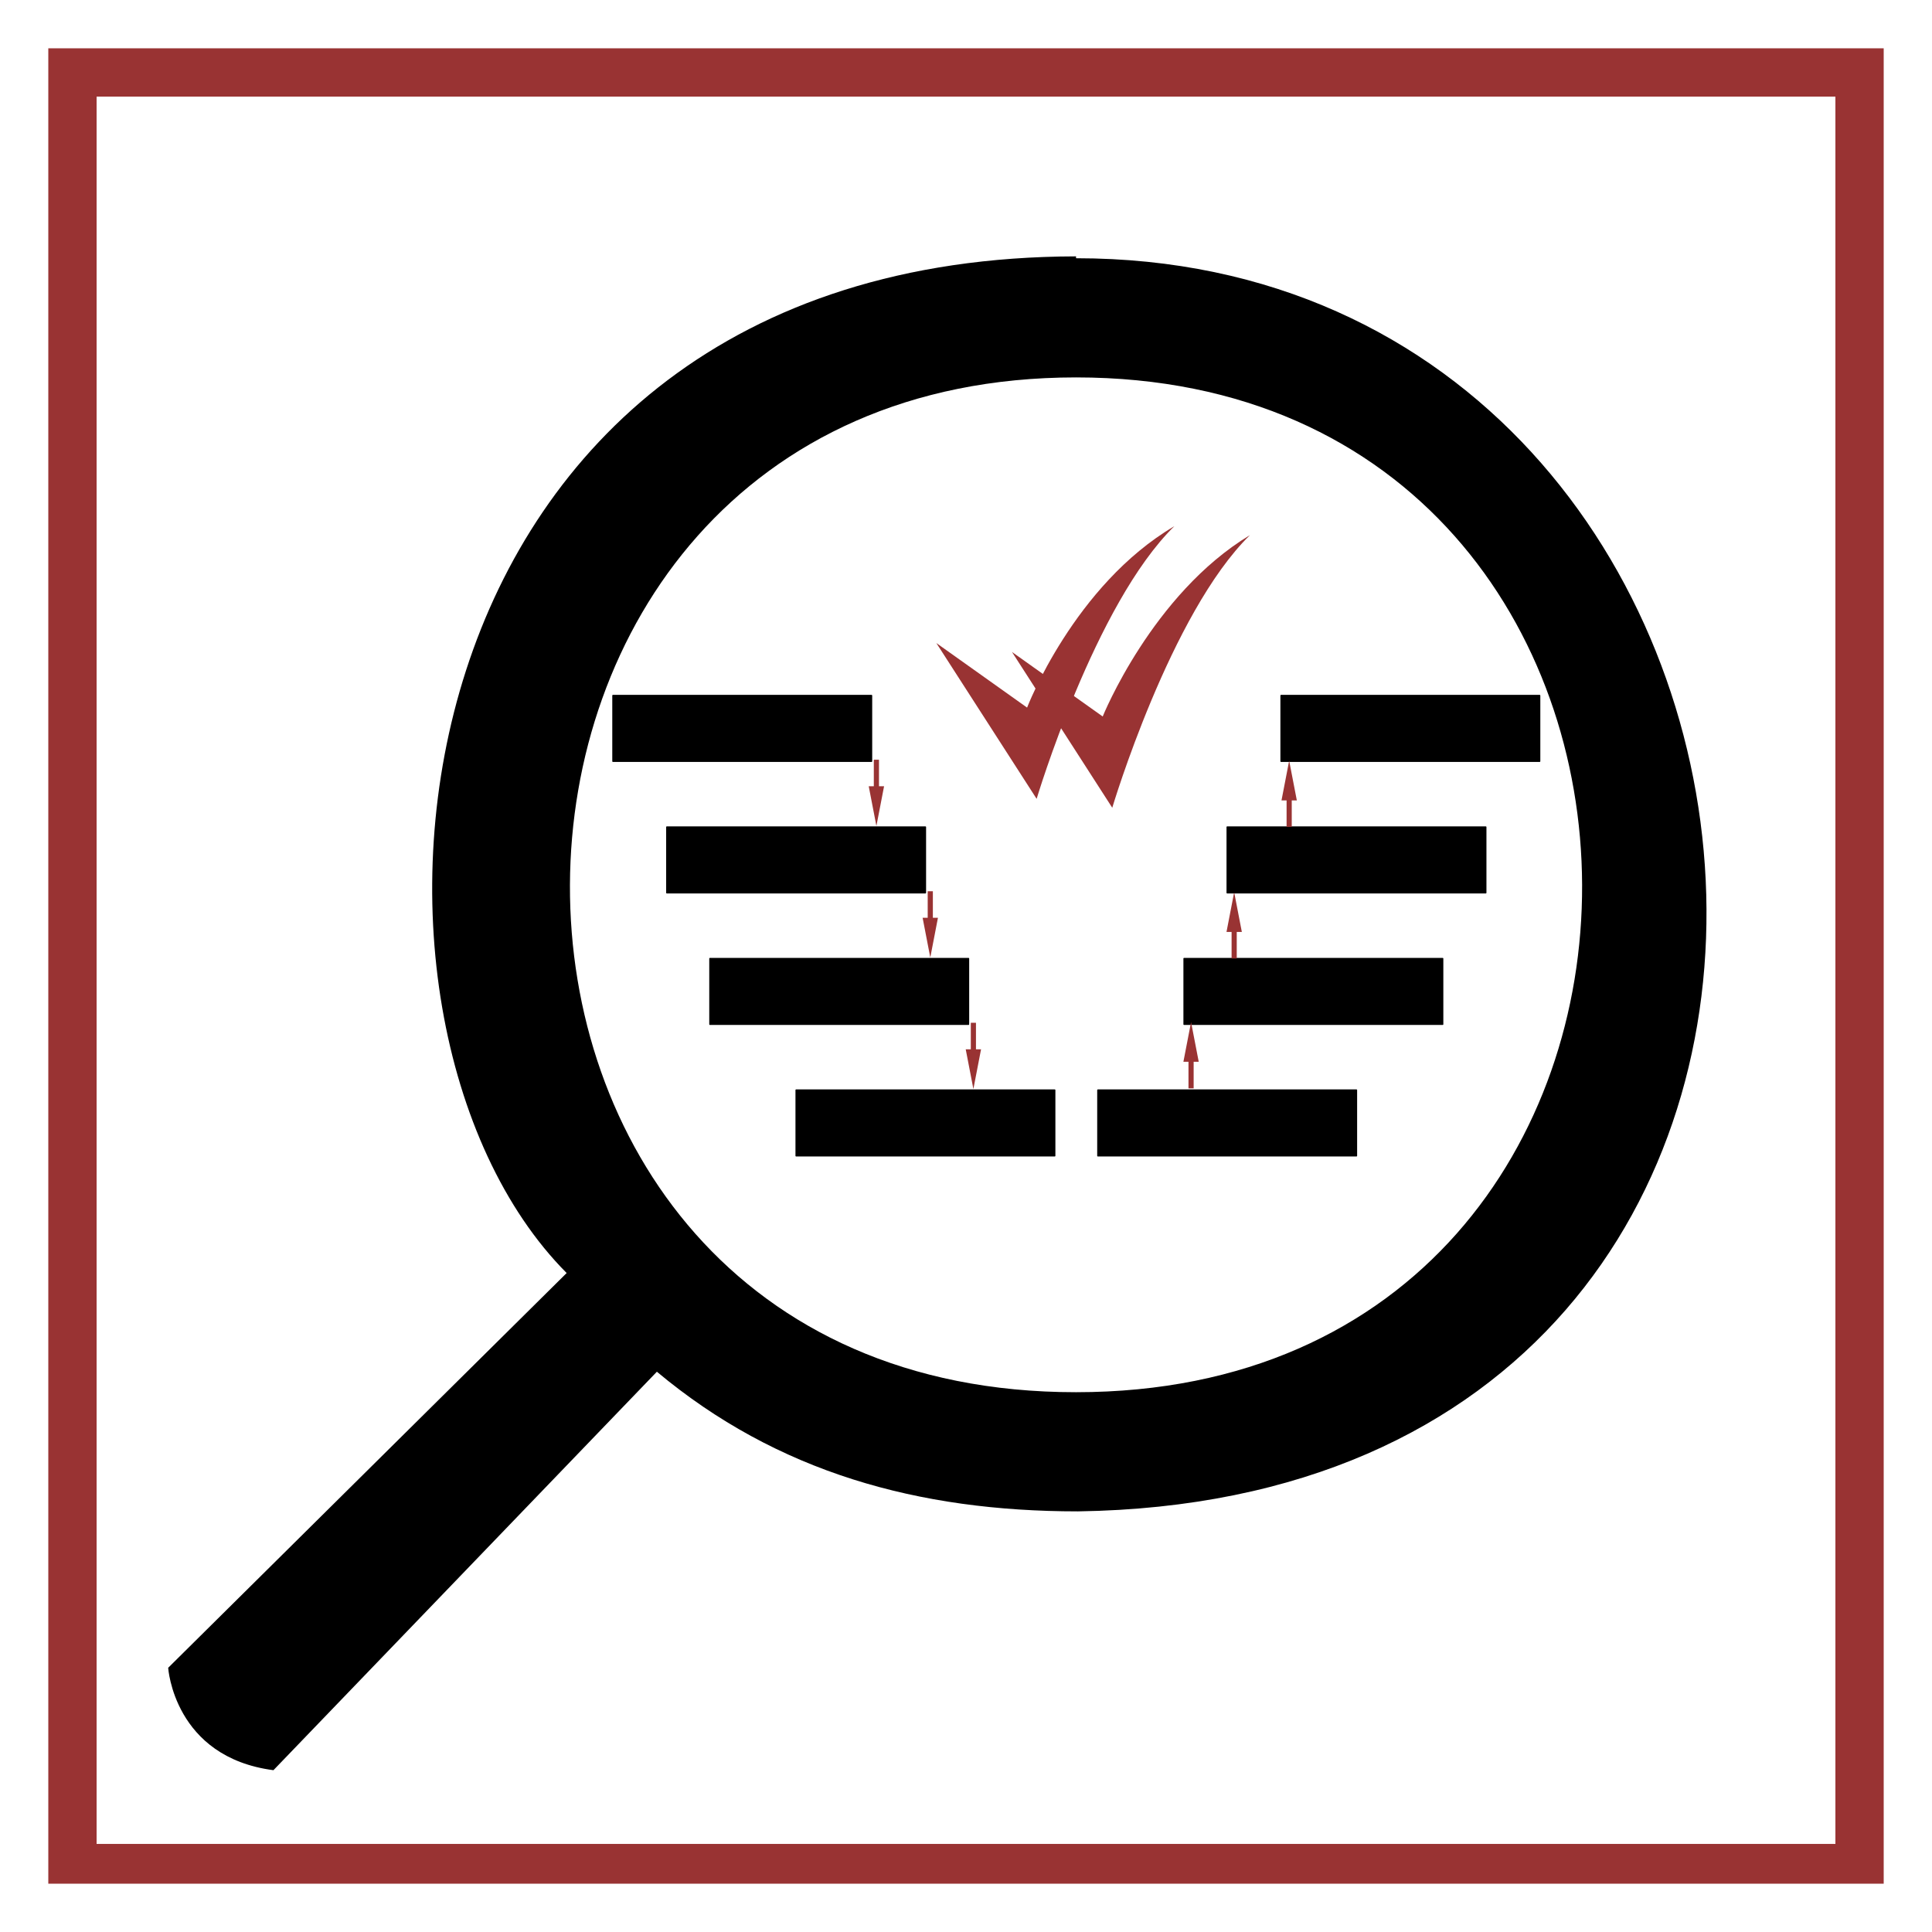<?xml version="1.0" encoding="UTF-8" standalone="no"?>
<svg
   version="1.1"
   viewBox="0 0 1000 1000"
   id="svg899"
   sodipodi:docname="audit.svg"
   inkscape:version="1.2.2 (732a01da63, 2022-12-09)"
   xml:space="preserve"
   xmlns:inkscape="http://www.inkscape.org/namespaces/inkscape"
   xmlns:sodipodi="http://sodipodi.sourceforge.net/DTD/sodipodi-0.dtd"
   xmlns="http://www.w3.org/2000/svg"
   xmlns:svg="http://www.w3.org/2000/svg"
   xmlns:rdf="http://www.w3.org/1999/02/22-rdf-syntax-ns#"
   xmlns:cc="http://creativecommons.org/ns#"
   xmlns:dc="http://purl.org/dc/elements/1.1/"><sodipodi:namedview
     pagecolor="#ffffff"
     bordercolor="#666666"
     borderopacity="1"
     objecttolerance="10"
     gridtolerance="10"
     guidetolerance="10"
     inkscape:pageopacity="0"
     inkscape:pageshadow="2"
     inkscape:window-width="2560"
     inkscape:window-height="1369"
     id="namedview1142"
     showgrid="true"
     inkscape:zoom="1.207"
     inkscape:cx="40.18227"
     inkscape:cy="466.44573"
     inkscape:window-x="-8"
     inkscape:window-y="-8"
     inkscape:window-maximized="1"
     inkscape:current-layer="svg899"
     inkscape:showpageshadow="2"
     inkscape:pagecheckerboard="0"
     inkscape:deskcolor="#d1d1d1"><inkscape:grid
       type="xygrid"
       id="grid2331" /></sodipodi:namedview><defs
     id="defs903"><inkscape:path-effect
       effect="powerstroke"
       id="path-effect2511"
       is_visible="true"
       offset_points="1,0.5"
       sort_points="true"
       interpolator_type="CubicBezierJohan"
       interpolator_beta="0.2"
       start_linecap_type="zerowidth"
       linejoin_type="extrp_arc"
       miter_limit="4"
       end_linecap_type="zerowidth" /><inkscape:path-effect
       effect="spiro"
       id="path-effect2509"
       is_visible="true" /><inkscape:path-effect
       end_linecap_type="zerowidth"
       miter_limit="4"
       linejoin_type="extrp_arc"
       start_linecap_type="zerowidth"
       interpolator_beta="0.2"
       interpolator_type="CubicBezierJohan"
       sort_points="true"
       offset_points="5,0.5"
       is_visible="true"
       id="path-effect1370"
       effect="powerstroke" /><inkscape:path-effect
       is_visible="true"
       id="path-effect1368"
       effect="spiro" /><marker
       inkscape:isstock="true"
       style="overflow:visible"
       id="Arrow1Lstart"
       refX="0.0"
       refY="0.0"
       orient="auto"
       inkscape:stockid="Arrow1Lstart"><path
         transform="scale(0.8) translate(12.5,0)"
         style="fill-rule:evenodd;stroke:#000000;stroke-width:1.0pt"
         d="M 0.0,0.0 L 5.0,-5.0 L -12.5,0.0 L 5.0,5.0 L 0.0,0.0 z "
         id="path1043" /></marker><linearGradient
       id="linearGradient1039"
       inkscape:swatch="solid"><stop
         id="stop1037"
         offset="0"
         style="stop-color:#000000;stop-opacity:1;" /></linearGradient><inkscape:path-effect
       end_linecap_type="zerowidth"
       miter_limit="4"
       linejoin_type="extrp_arc"
       start_linecap_type="zerowidth"
       interpolator_beta="0.2"
       interpolator_type="CubicBezierJohan"
       sort_points="true"
       offset_points="1,0.5"
       is_visible="true"
       id="path-effect2511-7"
       effect="powerstroke" /><inkscape:path-effect
       is_visible="true"
       id="path-effect2509-8"
       effect="spiro" /><inkscape:path-effect
       end_linecap_type="zerowidth"
       miter_limit="4"
       linejoin_type="extrp_arc"
       start_linecap_type="zerowidth"
       interpolator_beta="0.2"
       interpolator_type="CubicBezierJohan"
       sort_points="true"
       offset_points="1,0.5"
       is_visible="true"
       id="path-effect2511-71"
       effect="powerstroke" /><inkscape:path-effect
       is_visible="true"
       id="path-effect2509-7"
       effect="spiro" /><inkscape:path-effect
       end_linecap_type="zerowidth"
       miter_limit="4"
       linejoin_type="extrp_arc"
       start_linecap_type="zerowidth"
       interpolator_beta="0.2"
       interpolator_type="CubicBezierJohan"
       sort_points="true"
       offset_points="5,0.5"
       is_visible="true"
       id="path-effect1370-6"
       effect="powerstroke" /><inkscape:path-effect
       is_visible="true"
       id="path-effect1368-0"
       effect="spiro" /><marker
       inkscape:isstock="true"
       style="overflow:visible"
       id="Arrow1Lstart-3"
       refX="0.0"
       refY="0.0"
       orient="auto"
       inkscape:stockid="Arrow1Lstart"><path
         transform="scale(0.8) translate(12.5,0)"
         style="fill-rule:evenodd;stroke:#000000;stroke-width:1.0pt"
         d="M 0.0,0.0 L 5.0,-5.0 L -12.5,0.0 L 5.0,5.0 L 0.0,0.0 z "
         id="path1043-8" /></marker><inkscape:path-effect
       end_linecap_type="zerowidth"
       miter_limit="4"
       linejoin_type="extrp_arc"
       start_linecap_type="zerowidth"
       interpolator_beta="0.2"
       interpolator_type="CubicBezierJohan"
       sort_points="true"
       offset_points="1,0.5"
       is_visible="true"
       id="path-effect2511-8"
       effect="powerstroke" /><inkscape:path-effect
       is_visible="true"
       id="path-effect2509-39"
       effect="spiro" /><inkscape:path-effect
       effect="powerstroke"
       id="path-effect2511-5"
       is_visible="true"
       offset_points="1,0.5"
       sort_points="true"
       interpolator_type="CubicBezierJohan"
       interpolator_beta="0.2"
       start_linecap_type="zerowidth"
       linejoin_type="extrp_arc"
       miter_limit="4"
       end_linecap_type="zerowidth" /><inkscape:path-effect
       effect="spiro"
       id="path-effect2509-3"
       is_visible="true" /><inkscape:path-effect
       effect="powerstroke"
       id="path-effect2511-1"
       is_visible="true"
       offset_points="1,0.5"
       sort_points="true"
       interpolator_type="CubicBezierJohan"
       interpolator_beta="0.2"
       start_linecap_type="zerowidth"
       linejoin_type="extrp_arc"
       miter_limit="4"
       end_linecap_type="zerowidth" /><inkscape:path-effect
       effect="spiro"
       id="path-effect2509-6"
       is_visible="true" /><inkscape:path-effect
       end_linecap_type="zerowidth"
       miter_limit="4"
       linejoin_type="extrp_arc"
       start_linecap_type="zerowidth"
       interpolator_beta="0.2"
       interpolator_type="CubicBezierJohan"
       sort_points="true"
       offset_points="5,0.5"
       is_visible="true"
       id="path-effect1370-67"
       effect="powerstroke" /><inkscape:path-effect
       is_visible="true"
       id="path-effect1368-1"
       effect="spiro" /><marker
       inkscape:isstock="true"
       style="overflow:visible"
       id="Arrow1Lstart-8"
       refX="0.0"
       refY="0.0"
       orient="auto"
       inkscape:stockid="Arrow1Lstart"><path
         transform="scale(0.8) translate(12.5,0)"
         style="fill-rule:evenodd;stroke:#000000;stroke-width:1.0pt"
         d="M 0.0,0.0 L 5.0,-5.0 L -12.5,0.0 L 5.0,5.0 L 0.0,0.0 z "
         id="path1043-0" /></marker><inkscape:path-effect
       end_linecap_type="zerowidth"
       miter_limit="4"
       linejoin_type="extrp_arc"
       start_linecap_type="zerowidth"
       interpolator_beta="0.2"
       interpolator_type="CubicBezierJohan"
       sort_points="true"
       offset_points="1,0.5"
       is_visible="true"
       id="path-effect2511-7-1"
       effect="powerstroke" /><inkscape:path-effect
       is_visible="true"
       id="path-effect2509-8-0"
       effect="spiro" /><inkscape:path-effect
       end_linecap_type="zerowidth"
       miter_limit="4"
       linejoin_type="extrp_arc"
       start_linecap_type="zerowidth"
       interpolator_beta="0.2"
       interpolator_type="CubicBezierJohan"
       sort_points="true"
       offset_points="1,0.5"
       is_visible="true"
       id="path-effect2511-71-7"
       effect="powerstroke" /><inkscape:path-effect
       is_visible="true"
       id="path-effect2509-7-3"
       effect="spiro" /><inkscape:path-effect
       end_linecap_type="zerowidth"
       miter_limit="4"
       linejoin_type="extrp_arc"
       start_linecap_type="zerowidth"
       interpolator_beta="0.2"
       interpolator_type="CubicBezierJohan"
       sort_points="true"
       offset_points="5,0.5"
       is_visible="true"
       id="path-effect1370-6-6"
       effect="powerstroke" /><inkscape:path-effect
       is_visible="true"
       id="path-effect1368-0-0"
       effect="spiro" /><marker
       inkscape:isstock="true"
       style="overflow:visible"
       id="Arrow1Lstart-3-6"
       refX="0.0"
       refY="0.0"
       orient="auto"
       inkscape:stockid="Arrow1Lstart"><path
         transform="scale(0.8) translate(12.5,0)"
         style="fill-rule:evenodd;stroke:#000000;stroke-width:1.0pt"
         d="M 0.0,0.0 L 5.0,-5.0 L -12.5,0.0 L 5.0,5.0 L 0.0,0.0 z "
         id="path1043-8-8" /></marker><inkscape:path-effect
       end_linecap_type="zerowidth"
       miter_limit="4"
       linejoin_type="extrp_arc"
       start_linecap_type="zerowidth"
       interpolator_beta="0.2"
       interpolator_type="CubicBezierJohan"
       sort_points="true"
       offset_points="1,0.5"
       is_visible="true"
       id="path-effect2511-8-6"
       effect="powerstroke" /><inkscape:path-effect
       is_visible="true"
       id="path-effect2509-39-5"
       effect="spiro" /><inkscape:path-effect
       effect="powerstroke"
       id="path-effect2511-5-6"
       is_visible="true"
       offset_points="1,0.5"
       sort_points="true"
       interpolator_type="CubicBezierJohan"
       interpolator_beta="0.2"
       start_linecap_type="zerowidth"
       linejoin_type="extrp_arc"
       miter_limit="4"
       end_linecap_type="zerowidth" /><inkscape:path-effect
       effect="spiro"
       id="path-effect2509-3-9"
       is_visible="true" /></defs><path
     style="fill:#993333;stop-color:#000000"
     d="M 25 25 L 25 975 L 975 975 L 975 25 L 25 25 z M 50 50 L 950 50 L 950 954.412 L 50 954.412 L 50 50 z "
     id="path897" /><path
     inkscape:connector-curvature="0"
     d="M 411.511,470.661"
     id="path1272"
     style="stroke-width:0.386" /><path
     inkscape:connector-curvature="0"
     d="M 411.511,525.548"
     id="path1274"
     style="stroke-width:0.386" /><path
     style="stroke-width:0.968"
     id="path1256"
     d="M 556.952,132.698 C 196.987,133.373 162.936,527.846 293.302,658.92 L 87.052,863.24 c 0,0 2.919,46.261 54.481,53.008 L 340,710 c 62.264,52.044 135.23,72.283 217.925,72.283 464.063,-6.746 402.771,-648.622 -0.973,-648.622 z m 0,587.904 c -351.209,0.193 -347.317,-525.258 0,-525.258 347.317,0 351.209,525.258 0,525.258 z"
     inkscape:connector-curvature="0" /><g
     transform="matrix(0.412,0,0,0.576,361.051,-75.544)"
     id="g1290"
     style="fill:#993333;fill-opacity:1"><path
       style="fill:#993333;fill-opacity:1"
       id="path1286"
       d="M 521,857 395,717 509,775 c 0,0 62,-110 185,-163 -100,70 -173,245 -173,245 z"
       inkscape:connector-curvature="0" /><path
       style="fill:#993333;fill-opacity:1"
       id="path1288"
       d="M 426,849 300,709 414,767 c 0,0 59,-110 185,-163 -100,70 -173,245 -173,245 z"
       inkscape:connector-curvature="0" /></g><g
     transform="matrix(0,0.035,-0.009,0,529.66,392.051)"
     id="g2483-6"
     style="fill:#993333;fill-opacity:1"><path
       inkscape:connector-curvature="0"
       d="M 33.7,8300.019 H 426.2 v -292.6 l 587.5,441 -587.5,441 v -292.6 H 33.7 Z"
       id="path2481-5"
       style="fill:#993333;fill-opacity:1" /></g><rect
     y="564.216"
     x="568.246"
     height="34.036"
     width="133.866"
     id="rect2847-2"
     style="fill:#000000;fill-opacity:1;fill-rule:nonzero;stroke:#000000;stroke-width:0.672;stroke-linecap:round;stroke-linejoin:round;stroke-miterlimit:4;stroke-dasharray:none;stroke-dashoffset:0;stroke-opacity:1" /><rect
     y="496.144"
     x="612.868"
     height="34.036"
     width="133.866"
     id="rect2847-2-6"
     style="fill:#000000;fill-opacity:1;fill-rule:nonzero;stroke:#000000;stroke-width:0.672;stroke-linecap:round;stroke-linejoin:round;stroke-miterlimit:4;stroke-dasharray:none;stroke-dashoffset:0;stroke-opacity:1" /><rect
     y="428.072"
     x="635.179"
     height="34.036"
     width="133.866"
     id="rect2847-2-3"
     style="fill:#000000;fill-opacity:1;fill-rule:nonzero;stroke:#000000;stroke-width:0.672;stroke-linecap:round;stroke-linejoin:round;stroke-miterlimit:4;stroke-dasharray:none;stroke-dashoffset:0;stroke-opacity:1" /><rect
     y="360"
     x="663.067"
     height="34.036"
     width="133.866"
     id="rect2847-2-5"
     style="fill:#000000;fill-opacity:1;fill-rule:nonzero;stroke:#000000;stroke-width:0.672;stroke-linecap:round;stroke-linejoin:round;stroke-miterlimit:4;stroke-dasharray:none;stroke-dashoffset:0;stroke-opacity:1" /><rect
     transform="scale(-1,1)"
     y="564.216"
     x="-545.935"
     height="34.036"
     width="133.866"
     id="rect2847-2-56"
     style="fill:#000000;fill-opacity:1;fill-rule:nonzero;stroke:#000000;stroke-width:0.672;stroke-linecap:round;stroke-linejoin:round;stroke-miterlimit:4;stroke-dasharray:none;stroke-dashoffset:0;stroke-opacity:1" /><rect
     transform="scale(-1,1)"
     y="496.144"
     x="-501.313"
     height="34.036"
     width="133.866"
     id="rect2847-2-6-3"
     style="fill:#000000;fill-opacity:1;fill-rule:nonzero;stroke:#000000;stroke-width:0.672;stroke-linecap:round;stroke-linejoin:round;stroke-miterlimit:4;stroke-dasharray:none;stroke-dashoffset:0;stroke-opacity:1" /><rect
     transform="scale(-1,1)"
     y="428.072"
     x="-479.002"
     height="34.036"
     width="133.866"
     id="rect2847-2-3-1"
     style="fill:#000000;fill-opacity:1;fill-rule:nonzero;stroke:#000000;stroke-width:0.672;stroke-linecap:round;stroke-linejoin:round;stroke-miterlimit:4;stroke-dasharray:none;stroke-dashoffset:0;stroke-opacity:1" /><rect
     transform="scale(-1,1)"
     y="360"
     x="-451.114"
     height="34.036"
     width="133.866"
     id="rect2847-2-5-4"
     style="fill:#000000;fill-opacity:1;fill-rule:nonzero;stroke:#000000;stroke-width:0.672;stroke-linecap:round;stroke-linejoin:round;stroke-miterlimit:4;stroke-dasharray:none;stroke-dashoffset:0;stroke-opacity:1" /><g
     transform="matrix(0,0.035,-0.009,0,557.549,460.123)"
     id="g2483-6-8"
     style="fill:#993333;fill-opacity:1"><path
       inkscape:connector-curvature="0"
       d="M 33.7,8300.019 H 426.2 v -292.6 l 587.5,441 -587.5,441 v -292.6 H 33.7 Z"
       id="path2481-5-1"
       style="fill:#993333;fill-opacity:1" /></g><g
     transform="matrix(0,0.035,-0.009,0,579.86,528.195)"
     id="g2483-6-9"
     style="fill:#993333;fill-opacity:1"><path
       inkscape:connector-curvature="0"
       d="M 33.7,8300.019 H 426.2 v -292.6 l 587.5,441 -587.5,441 v -292.6 H 33.7 Z"
       id="path2481-5-7"
       style="fill:#993333;fill-opacity:1" /></g><g
     transform="matrix(0,-0.035,-0.009,0,692.53,564.5)"
     id="g2483-6-9-5"
     style="fill:#993333;fill-opacity:1"><path
       inkscape:connector-curvature="0"
       d="M 33.7,8300.019 H 426.2 v -292.6 l 587.5,441 -587.5,441 v -292.6 H 33.7 Z"
       id="path2481-5-7-4"
       style="fill:#993333;fill-opacity:1" /></g><g
     transform="matrix(0,-0.035,-0.009,0,714.841,497.279)"
     id="g2483-6-9-5-8"
     style="fill:#993333;fill-opacity:1"><path
       inkscape:connector-curvature="0"
       d="M 33.7,8300.019 H 426.2 v -292.6 l 587.5,441 -587.5,441 v -292.6 H 33.7 Z"
       id="path2481-5-7-4-3"
       style="fill:#993333;fill-opacity:1" /></g><g
     transform="matrix(0,-0.035,-0.009,0,743.307,429.207)"
     id="g2483-6-9-5-7"
     style="fill:#993333;fill-opacity:1"><path
       inkscape:connector-curvature="0"
       d="M 33.7,8300.019 H 426.2 v -292.6 l 587.5,441 -587.5,441 v -292.6 H 33.7 Z"
       id="path2481-5-7-4-38"
       style="fill:#993333;fill-opacity:1" /></g><rect
     style="opacity:0;fill:#ff2a2a;fill-opacity:1;fill-rule:nonzero;stroke:#993333;stroke-width:2.73;stroke-linejoin:miter;stroke-miterlimit:4;stroke-dasharray:none;stroke-dashoffset:0;stroke-opacity:1"
     id="rect2254"
     width="9.662"
     height="7.721"
     x="-310.686"
     y="404.797" /><rect
     style="opacity:0;fill:#ff2a2a;fill-opacity:1;fill-rule:nonzero;stroke:#993333;stroke-width:2.73;stroke-linejoin:miter;stroke-miterlimit:4;stroke-dasharray:none;stroke-dashoffset:0;stroke-opacity:1"
     id="rect2256"
     width="23.977"
     height="14.707"
     x="-313.728"
     y="395.973" /><rect
     style="opacity:0;fill:#ff2a2a;fill-opacity:1;fill-rule:nonzero;stroke:#993333;stroke-width:2.73;stroke-linejoin:miter;stroke-miterlimit:4;stroke-dasharray:none;stroke-dashoffset:0;stroke-opacity:1"
     id="rect2258"
     width="25.05"
     height="15.258"
     x="-309.434"
     y="388.619" /></svg>
